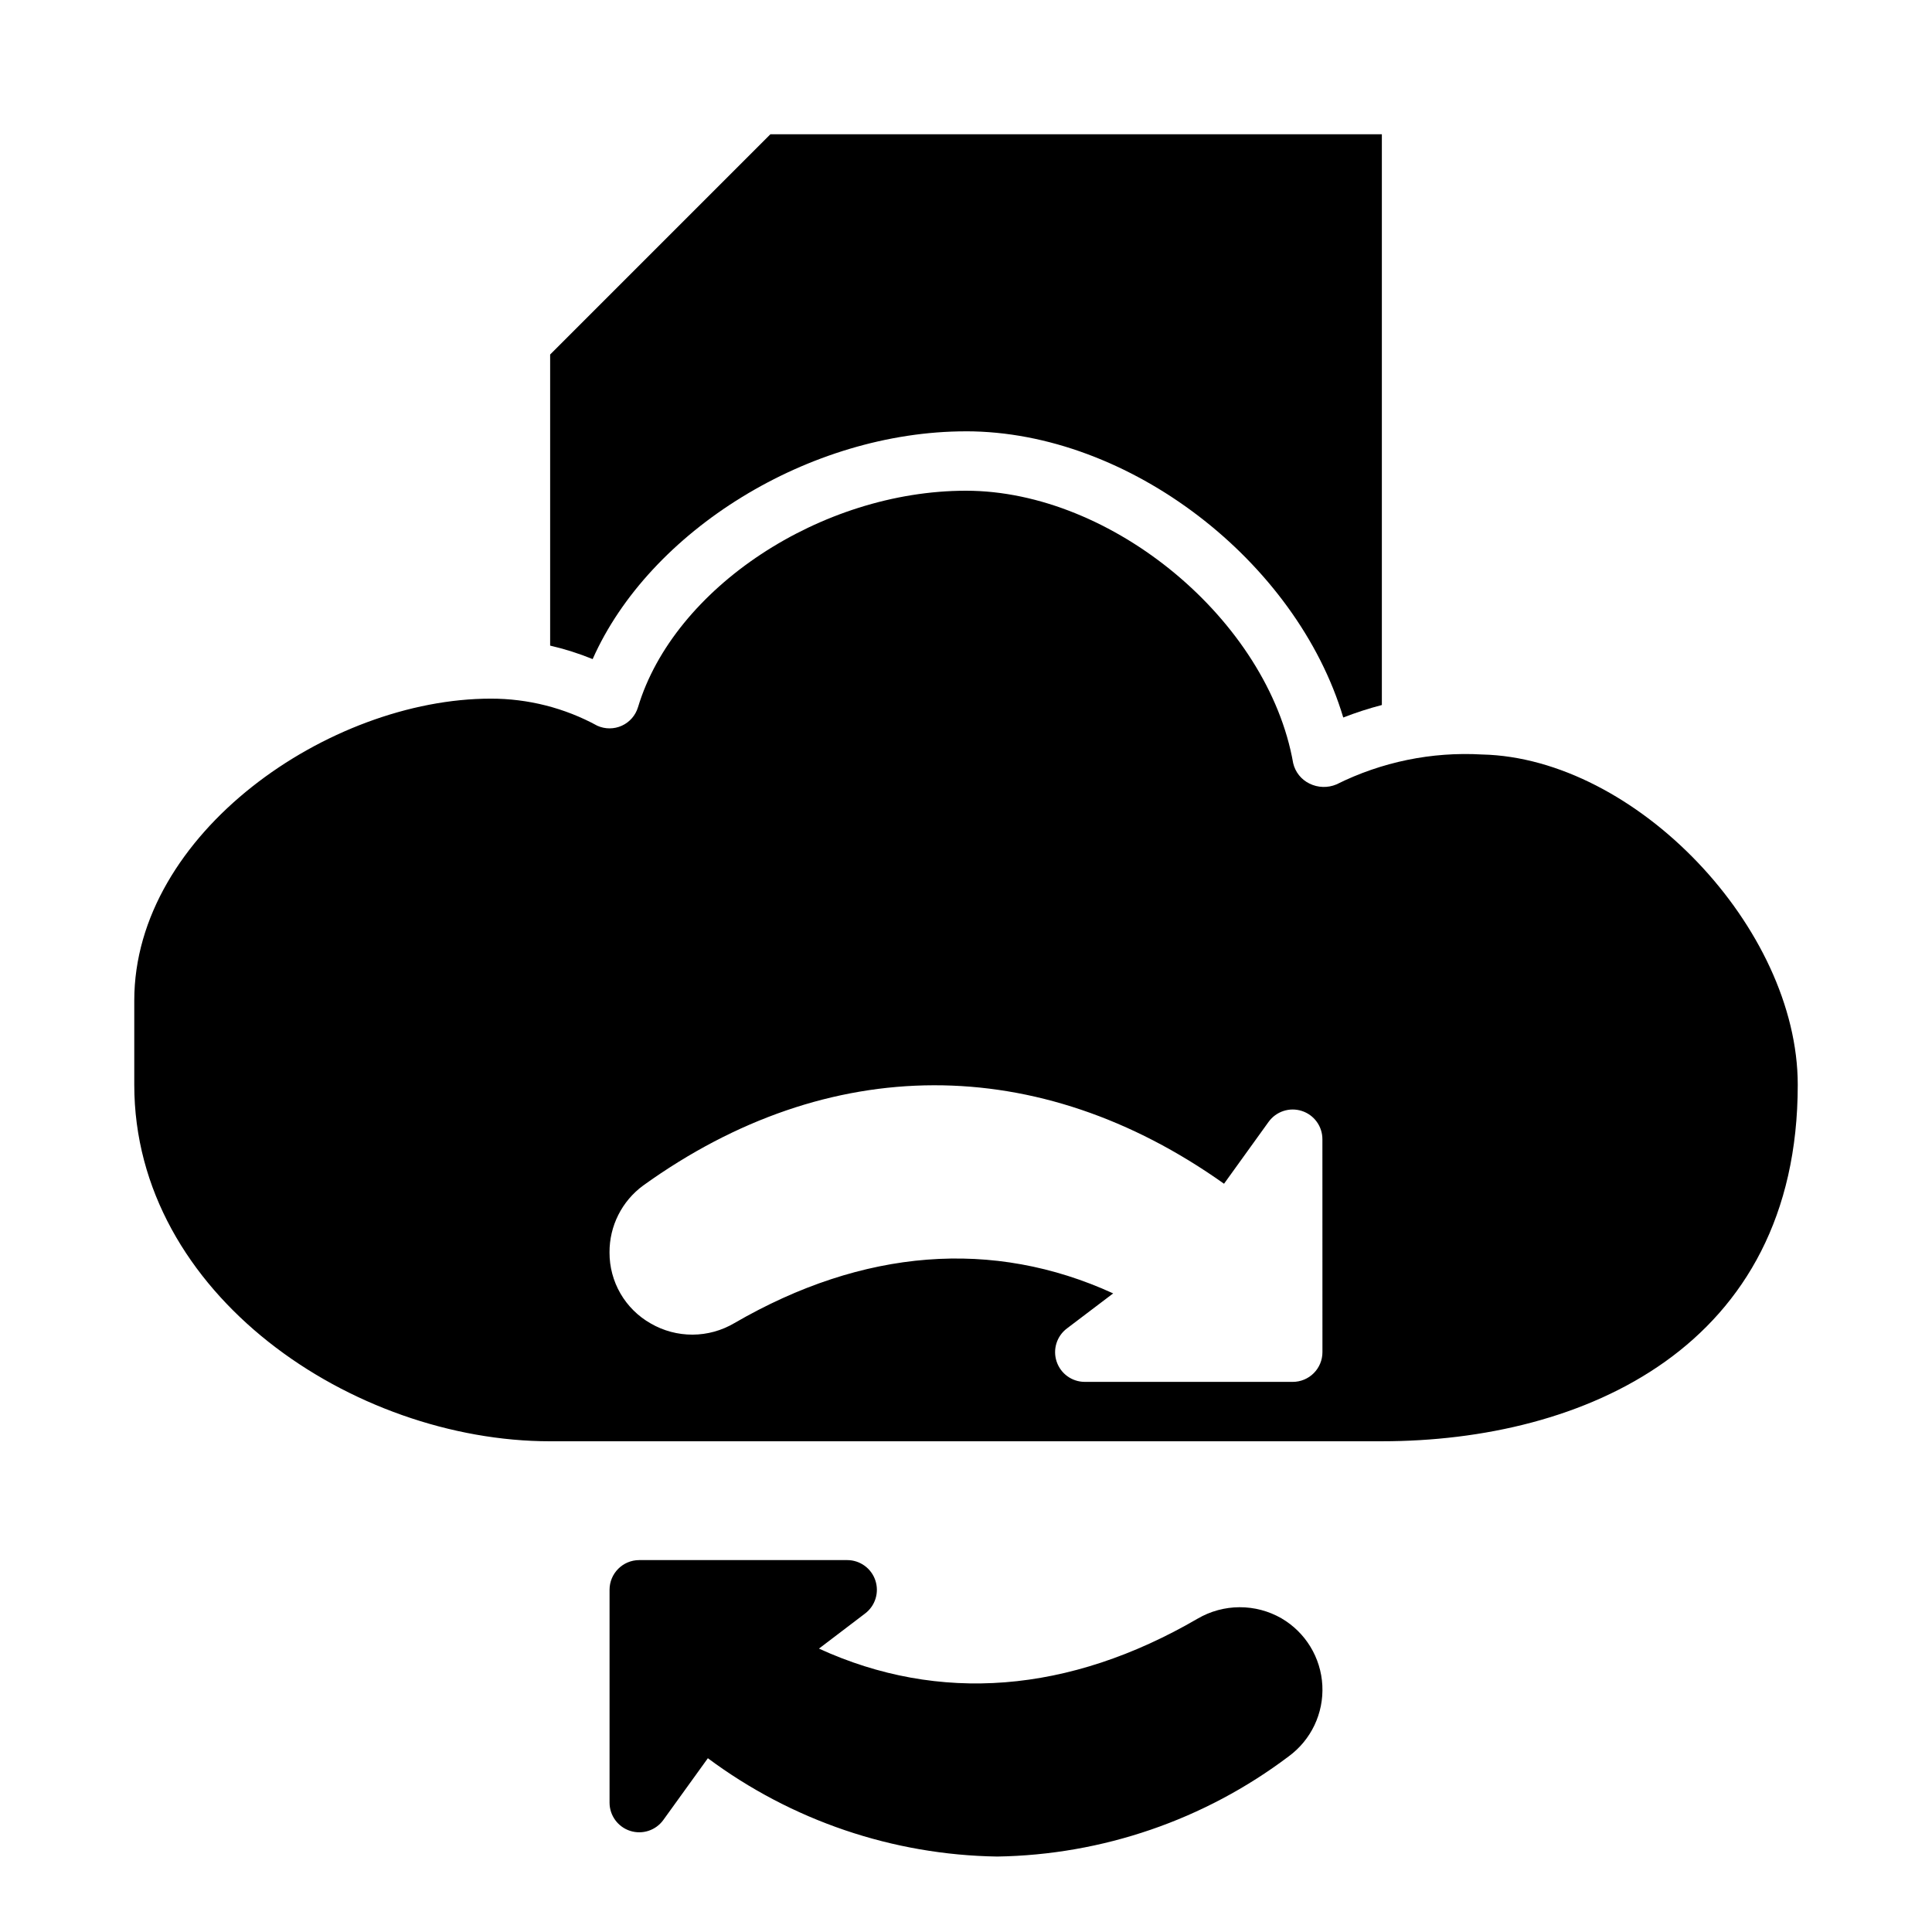 <?xml version="1.0" encoding="UTF-8"?>
<!-- Uploaded to: ICON Repo, www.iconrepo.com, Generator: ICON Repo Mixer Tools -->
<svg fill="#000000" width="800px" height="800px" version="1.1" viewBox="144 144 512 512" xmlns="http://www.w3.org/2000/svg">
 <g>
  <path d="m483.6 572.87c-3.379-1.941-7.211-2.953-11.109-2.941-3.898 0.016-7.723 1.055-11.09 3.019-34.086 19.836-68.566 22.516-100.37 7.949l12.203-9.285c2.711-2.035 3.816-5.574 2.742-8.789-1.07-3.215-4.078-5.383-7.465-5.383h-55.105c-4.348 0-7.871 3.527-7.871 7.875v56.441c0.02 3.402 2.227 6.406 5.469 7.445 3.242 1.039 6.781-0.125 8.777-2.879l11.809-16.375c22.191 16.52 49.016 25.637 76.676 26.055 27.902-0.43 54.945-9.719 77.223-26.527 5.965-4.359 9.328-11.434 8.945-18.812-0.379-7.379-4.453-14.066-10.836-17.793z"/>
  <path d="m400 258.3c43.25 0 87.609 34.48 99.977 75.848h-0.004c3.344-1.301 6.762-2.406 10.234-3.312v-151.25h-162.05l-58.363 58.363v77.145c3.848 0.887 7.613 2.082 11.266 3.574 15.051-33.969 57.379-60.363 98.945-60.363z"/>
  <path d="m536.78 343.95c-13.34-0.773-26.652 1.961-38.609 7.926-2.305 0.969-4.91 0.887-7.148-0.219-2.18-1.059-3.762-3.043-4.316-5.398-6.633-37.797-47.961-72.211-86.707-72.211-38.414 0-77.414 25.742-86.922 57.371h-0.004c-0.652 2.172-2.207 3.957-4.273 4.898-2.062 0.941-4.434 0.945-6.504 0.012-8.66-4.731-18.379-7.199-28.25-7.18-42.785 0-94.465 35.68-94.465 79.98v22.359c0 55.672 58.078 94.465 110.21 94.465l220.42-0.004c53.277 0 110.21-24.812 110.21-94.465 0-41.57-42.988-86.59-83.633-87.535zm-42.32 158.39c0 2.086-0.828 4.09-2.305 5.566-1.477 1.477-3.477 2.305-5.566 2.305h-55.102c-3.391 0-6.398-2.168-7.469-5.383-1.074-3.215 0.031-6.754 2.742-8.785l12.242-9.281c-31.82-14.562-66.273-11.902-100.38 7.871-3.356 1.984-7.18 3.043-11.078 3.059-3.902 0.016-7.734-1.008-11.105-2.965-3.324-1.883-6.09-4.621-8.008-7.926-1.918-3.309-2.918-7.066-2.902-10.887-0.043-7.012 3.285-13.613 8.941-17.754 49.137-35.328 104.82-35.328 153.91-0.457l11.809-16.398v0.004c1.996-2.777 5.555-3.949 8.805-2.898 3.254 1.047 5.461 4.074 5.457 7.492z"/>
 </g>
</svg>